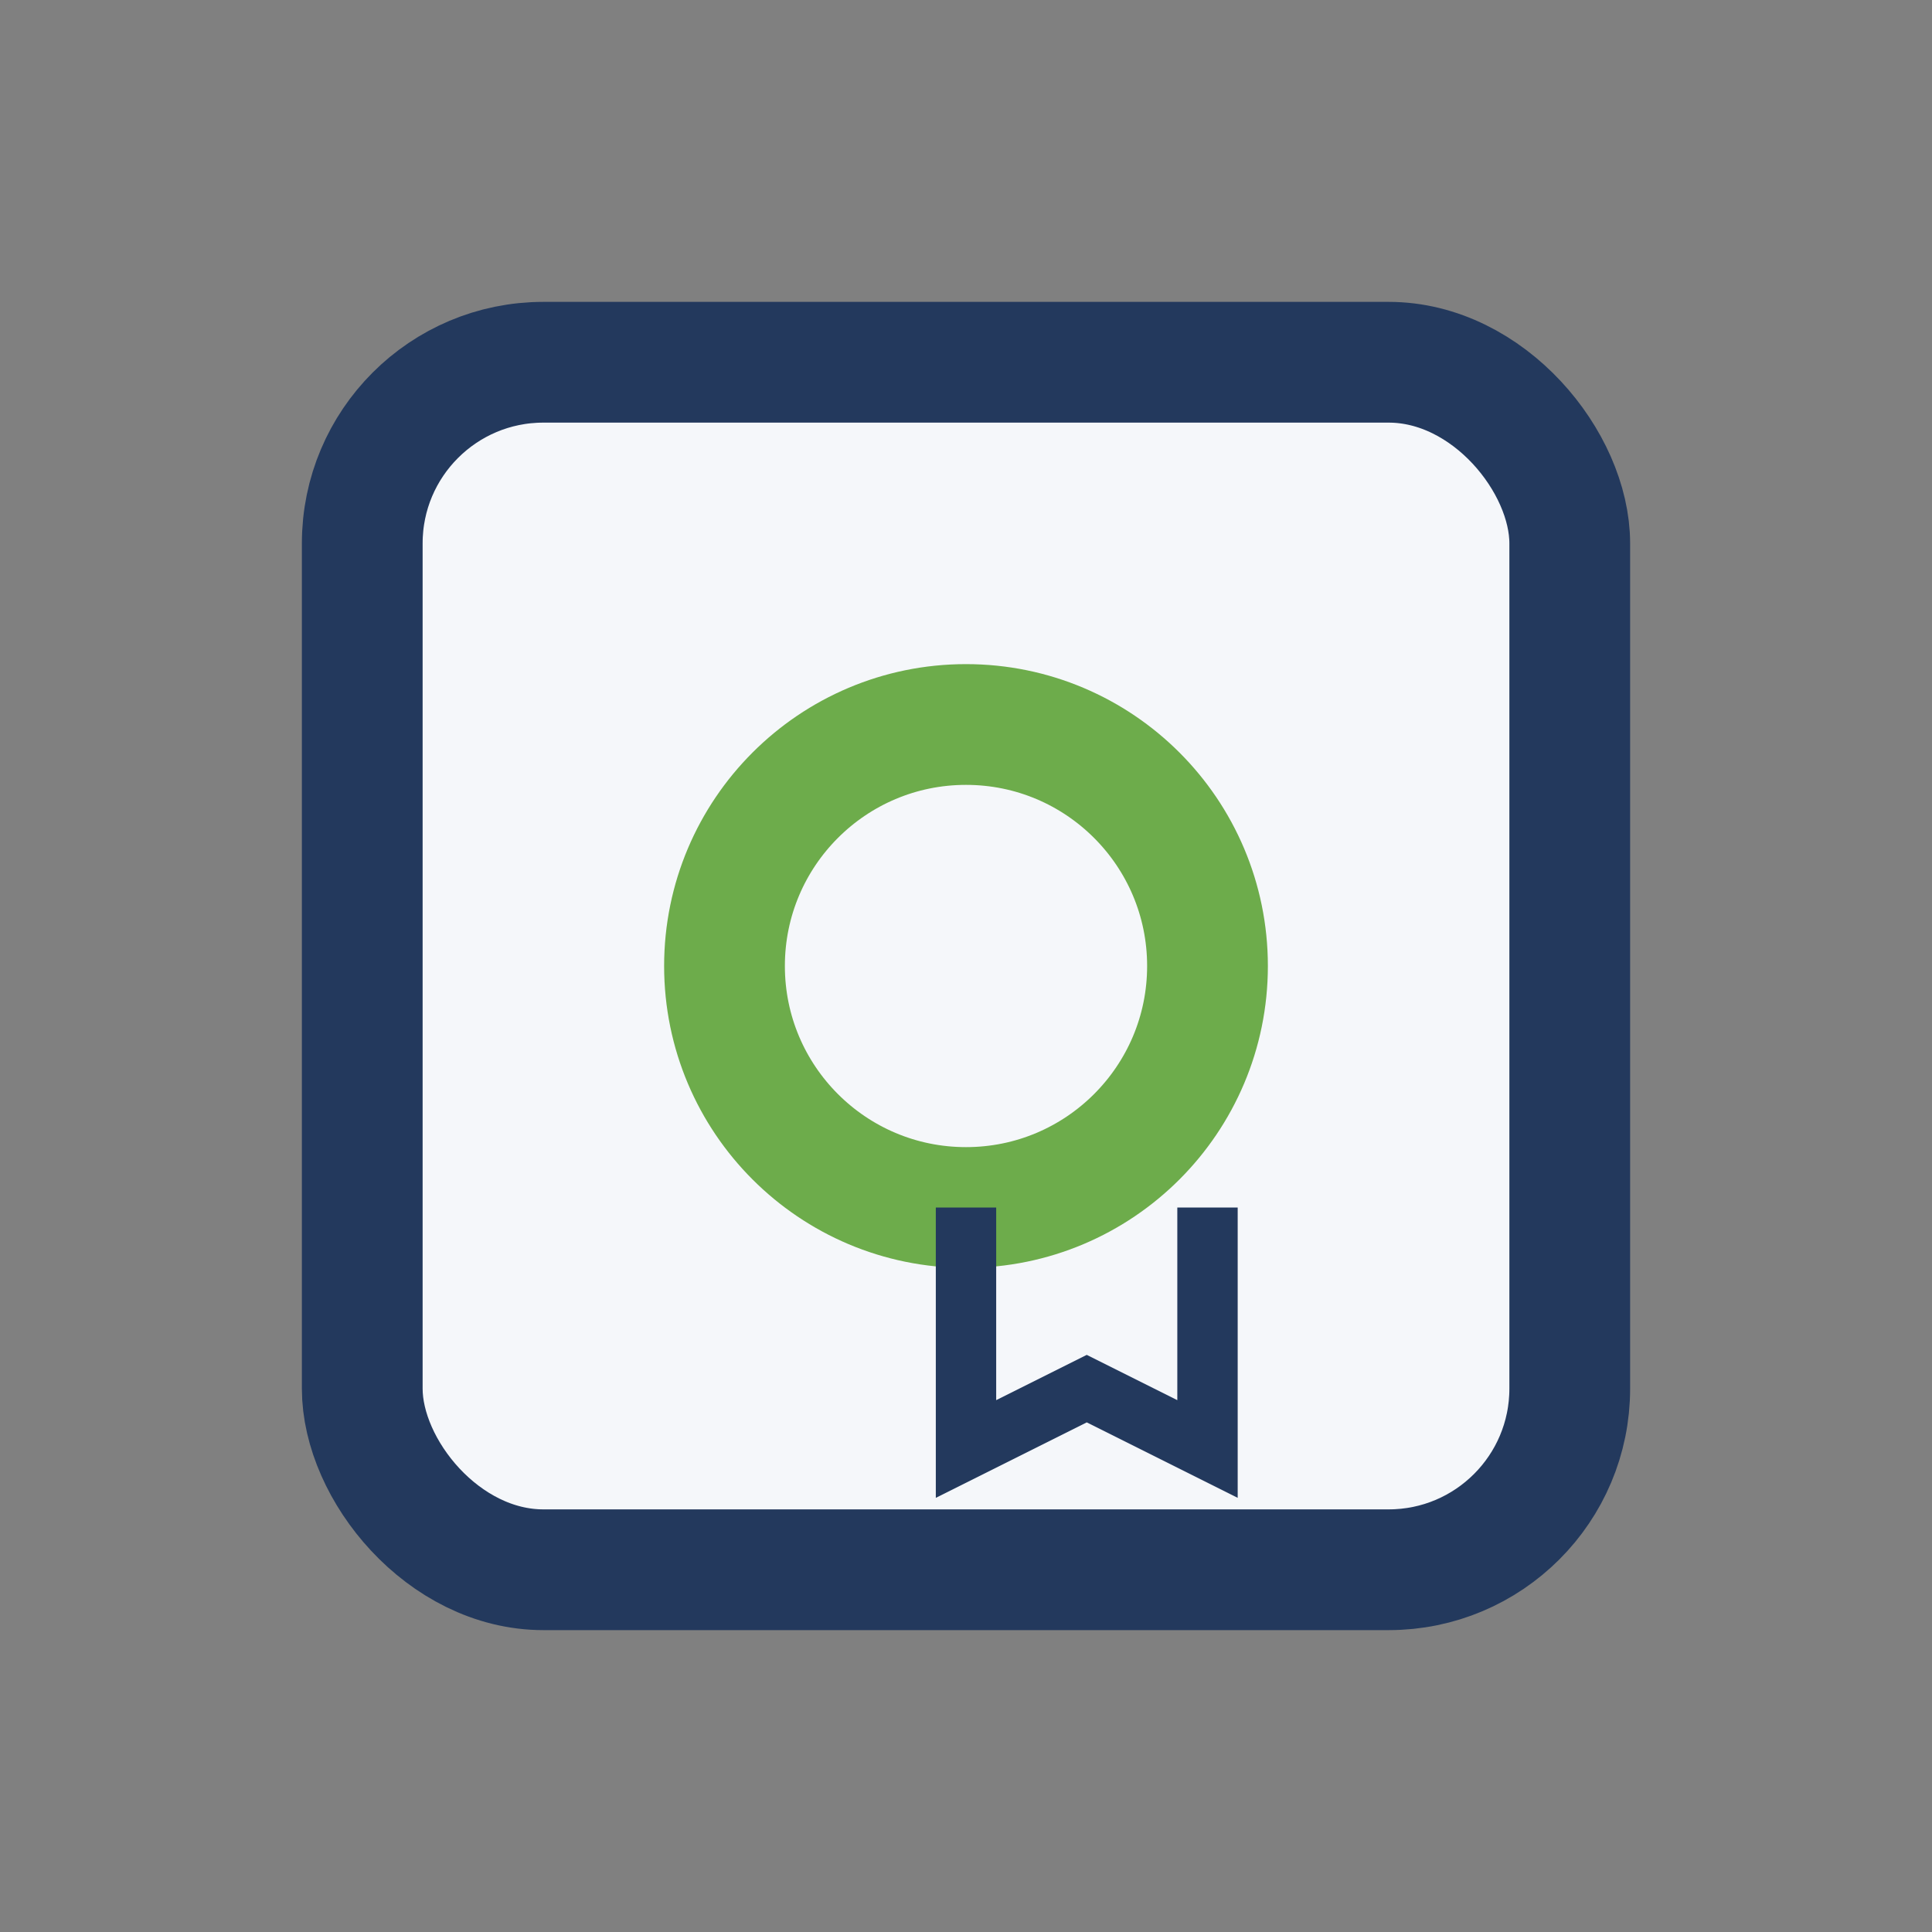 <?xml version="1.0" encoding="UTF-8"?>
<svg xmlns="http://www.w3.org/2000/svg" width="32" height="32" viewBox="0 0 32 32"><rect x="0" y="0" width="32" height="32" fill="#808080" stroke="none"/><rect x="6" y="6" width="20" height="20" rx="3" fill="#F5F7FA" stroke="#23395D" stroke-width="2"/><circle cx="16" cy="16" r="4" fill="none" stroke="#6DAC4B" stroke-width="2"/><path d="M16 20v4l2-1 2 1v-4" fill="none" stroke="#23395D" stroke-width="1"/></svg>